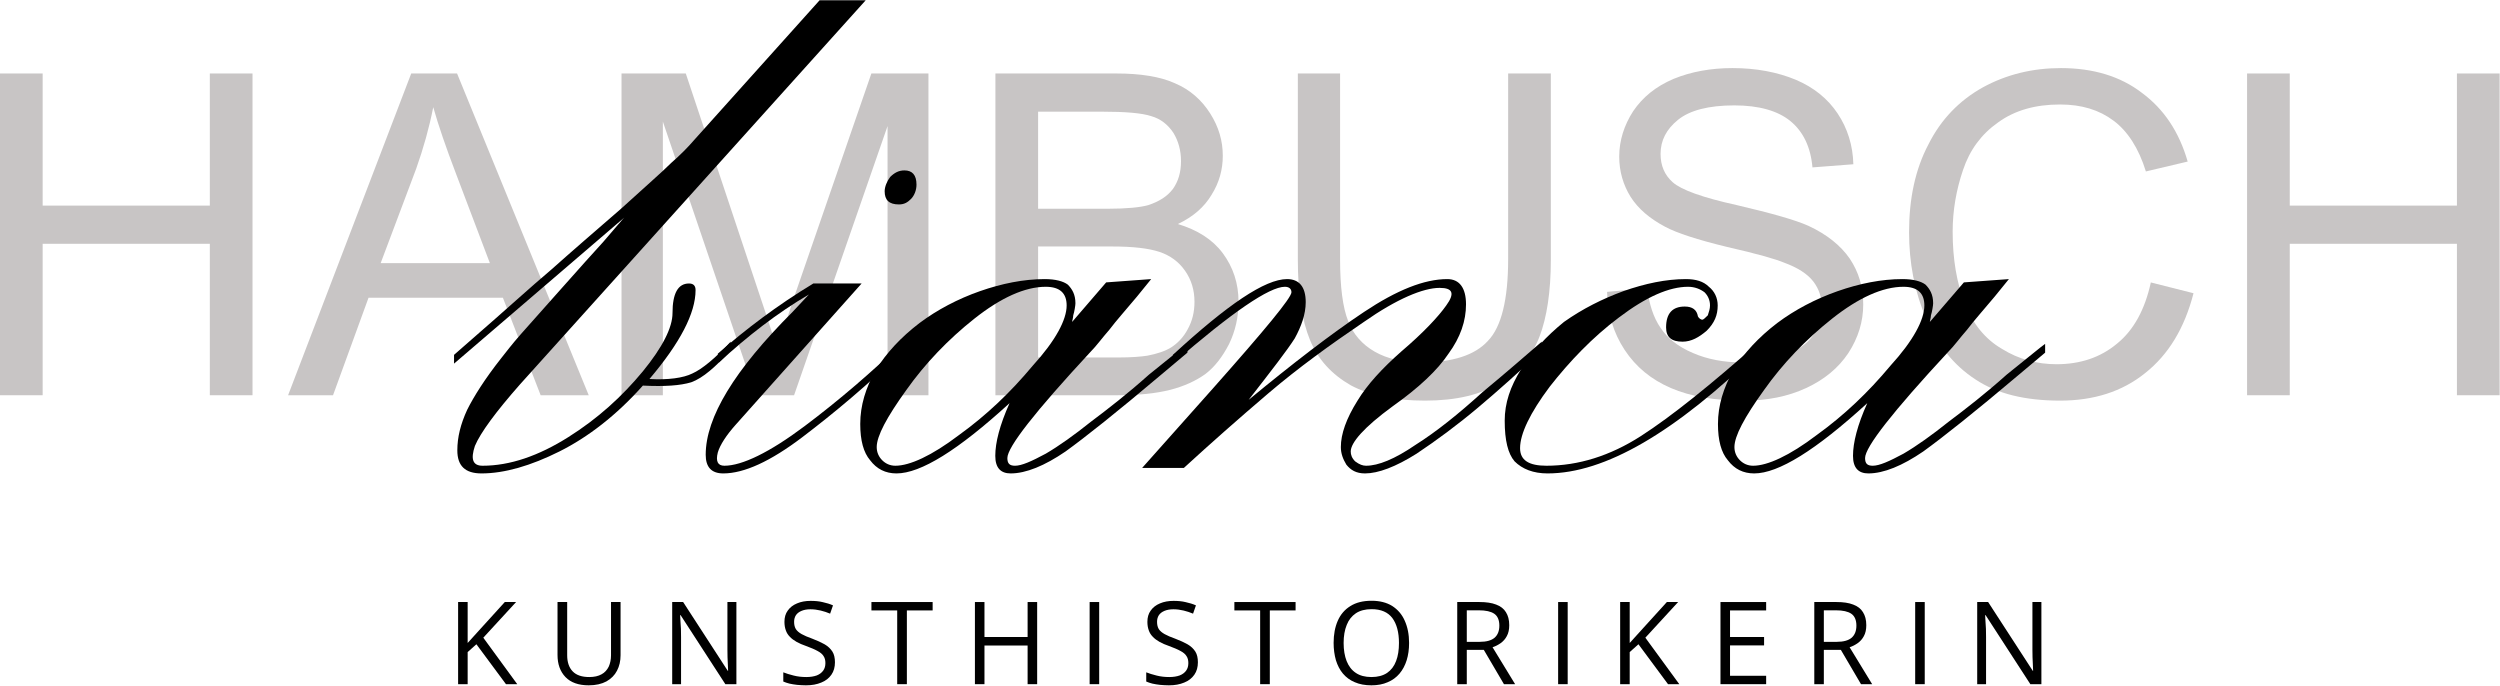 <?xml version="1.0" encoding="UTF-8" standalone="no"?>
<!DOCTYPE svg PUBLIC "-//W3C//DTD SVG 1.1//EN" "http://www.w3.org/Graphics/SVG/1.1/DTD/svg11.dtd">
<svg width="100%" height="100%" viewBox="0 0 3169 869" version="1.1" xmlns="http://www.w3.org/2000/svg" xmlns:xlink="http://www.w3.org/1999/xlink" xml:space="preserve" xmlns:serif="http://www.serif.com/" style="fill-rule:evenodd;clip-rule:evenodd;stroke-linejoin:round;stroke-miterlimit:2;">
    <g transform="matrix(1,0,0,1,-169.792,-780.931)">
        <g transform="matrix(1,0,0,1,-804.059,157.429)">
            <g transform="matrix(569.63,0,0,569.63,928.236,1124.5)">
                <path d="M0.08,-0L0.08,-0.716L0.175,-0.716L0.175,-0.422L0.547,-0.422L0.547,-0.716L0.642,-0.716L0.642,-0L0.547,-0L0.547,-0.337L0.175,-0.337L0.175,-0L0.08,-0Z" style="fill:rgb(200,197,197);fill-rule:nonzero;"/>
            </g>
            <g transform="matrix(569.63,0,0,569.63,1339.61,1124.5)">
                <path d="M-0.001,-0L0.273,-0.716L0.375,-0.716L0.668,-0L0.561,-0L0.477,-0.217L0.178,-0.217L0.099,-0L-0.001,-0ZM0.205,-0.294L0.448,-0.294L0.373,-0.492C0.35,-0.552 0.333,-0.602 0.322,-0.641C0.313,-0.595 0.3,-0.549 0.284,-0.504L0.205,-0.294Z" style="fill:rgb(200,197,197);fill-rule:nonzero;"/>
            </g>
            <g transform="matrix(569.63,0,0,569.63,1719.54,1124.5)">
                <path d="M0.074,-0L0.074,-0.716L0.217,-0.716L0.386,-0.209C0.402,-0.162 0.413,-0.126 0.42,-0.103C0.429,-0.129 0.441,-0.167 0.458,-0.218L0.63,-0.716L0.757,-0.716L0.757,-0L0.666,-0L0.666,-0.599L0.458,-0L0.373,-0L0.166,-0.609L0.166,-0L0.074,-0Z" style="fill:rgb(200,197,197);fill-rule:nonzero;"/>
            </g>
            <g transform="matrix(569.63,0,0,569.63,2194.05,1124.5)">
                <path d="M0.073,-0L0.073,-0.716L0.342,-0.716C0.396,-0.716 0.44,-0.709 0.473,-0.694C0.506,-0.68 0.532,-0.657 0.551,-0.627C0.57,-0.597 0.579,-0.566 0.579,-0.533C0.579,-0.502 0.571,-0.473 0.554,-0.446C0.538,-0.419 0.513,-0.397 0.479,-0.381C0.522,-0.368 0.556,-0.347 0.579,-0.316C0.602,-0.285 0.614,-0.249 0.614,-0.208C0.614,-0.174 0.607,-0.143 0.593,-0.114C0.578,-0.085 0.561,-0.063 0.54,-0.047C0.519,-0.032 0.493,-0.02 0.462,-0.012C0.43,-0.004 0.392,-0 0.346,-0L0.073,-0ZM0.168,-0.415L0.323,-0.415C0.365,-0.415 0.395,-0.418 0.413,-0.423C0.437,-0.431 0.455,-0.442 0.468,-0.459C0.48,-0.476 0.486,-0.496 0.486,-0.521C0.486,-0.545 0.48,-0.566 0.469,-0.584C0.457,-0.602 0.441,-0.615 0.42,-0.621C0.399,-0.628 0.362,-0.631 0.311,-0.631L0.168,-0.631L0.168,-0.415ZM0.168,-0.084L0.346,-0.084C0.377,-0.084 0.398,-0.086 0.411,-0.088C0.432,-0.092 0.451,-0.098 0.465,-0.107C0.48,-0.117 0.492,-0.13 0.501,-0.147C0.511,-0.165 0.516,-0.185 0.516,-0.208C0.516,-0.234 0.509,-0.257 0.495,-0.277C0.481,-0.297 0.462,-0.311 0.438,-0.319C0.414,-0.327 0.379,-0.331 0.333,-0.331L0.168,-0.331L0.168,-0.084Z" style="fill:rgb(200,197,197);fill-rule:nonzero;"/>
            </g>
            <g transform="matrix(569.63,0,0,569.63,2573.99,1124.5)">
                <path d="M0.547,-0.716L0.642,-0.716L0.642,-0.302C0.642,-0.23 0.633,-0.173 0.617,-0.131C0.601,-0.089 0.572,-0.054 0.529,-0.028C0.487,-0.001 0.431,0.012 0.362,0.012C0.295,0.012 0.24,0.001 0.197,-0.022C0.155,-0.046 0.124,-0.079 0.106,-0.123C0.088,-0.167 0.079,-0.226 0.079,-0.302L0.079,-0.716L0.173,-0.716L0.173,-0.303C0.173,-0.241 0.179,-0.195 0.191,-0.165C0.202,-0.136 0.222,-0.113 0.25,-0.097C0.278,-0.081 0.313,-0.073 0.354,-0.073C0.423,-0.073 0.473,-0.089 0.502,-0.121C0.532,-0.152 0.547,-0.213 0.547,-0.303L0.547,-0.716Z" style="fill:rgb(200,197,197);fill-rule:nonzero;"/>
            </g>
            <g transform="matrix(569.63,0,0,569.63,2985.36,1124.5)">
                <path d="M0.045,-0.23L0.134,-0.238C0.139,-0.202 0.148,-0.173 0.164,-0.15C0.179,-0.127 0.203,-0.108 0.236,-0.094C0.268,-0.08 0.305,-0.073 0.346,-0.073C0.382,-0.073 0.414,-0.078 0.441,-0.089C0.469,-0.1 0.49,-0.114 0.503,-0.133C0.517,-0.152 0.523,-0.172 0.523,-0.194C0.523,-0.217 0.517,-0.236 0.504,-0.253C0.491,-0.27 0.469,-0.284 0.439,-0.295C0.42,-0.303 0.378,-0.315 0.312,-0.33C0.246,-0.346 0.2,-0.361 0.174,-0.375C0.14,-0.393 0.114,-0.415 0.097,-0.442C0.081,-0.468 0.072,-0.498 0.072,-0.531C0.072,-0.567 0.083,-0.601 0.103,-0.632C0.124,-0.663 0.153,-0.687 0.193,-0.704C0.232,-0.72 0.276,-0.728 0.324,-0.728C0.377,-0.728 0.424,-0.719 0.465,-0.702C0.505,-0.685 0.536,-0.66 0.558,-0.627C0.58,-0.594 0.592,-0.556 0.593,-0.514L0.502,-0.507C0.498,-0.553 0.481,-0.587 0.453,-0.61C0.425,-0.633 0.383,-0.645 0.328,-0.645C0.271,-0.645 0.229,-0.634 0.203,-0.613C0.177,-0.592 0.164,-0.567 0.164,-0.537C0.164,-0.511 0.173,-0.49 0.191,-0.474C0.21,-0.457 0.257,-0.44 0.334,-0.423C0.411,-0.405 0.464,-0.39 0.493,-0.377C0.534,-0.358 0.565,-0.333 0.585,-0.304C0.605,-0.274 0.615,-0.241 0.615,-0.202C0.615,-0.164 0.604,-0.128 0.582,-0.094C0.56,-0.061 0.529,-0.035 0.488,-0.016C0.447,0.003 0.401,0.012 0.35,0.012C0.285,0.012 0.231,0.003 0.187,-0.016C0.143,-0.035 0.109,-0.063 0.084,-0.101C0.059,-0.139 0.046,-0.182 0.045,-0.23Z" style="fill:rgb(200,197,197);fill-rule:nonzero;"/>
            </g>
            <g transform="matrix(569.63,0,0,569.63,3365.3,1124.5)">
                <path d="M0.588,-0.251L0.683,-0.227C0.663,-0.149 0.627,-0.09 0.575,-0.049C0.524,-0.008 0.461,0.012 0.386,0.012C0.309,0.012 0.246,-0.003 0.198,-0.035C0.15,-0.066 0.113,-0.112 0.088,-0.171C0.062,-0.231 0.05,-0.295 0.05,-0.363C0.05,-0.438 0.064,-0.503 0.093,-0.558C0.121,-0.614 0.162,-0.656 0.214,-0.685C0.267,-0.714 0.325,-0.728 0.388,-0.728C0.459,-0.728 0.52,-0.71 0.568,-0.673C0.617,-0.637 0.651,-0.586 0.67,-0.52L0.577,-0.498C0.561,-0.55 0.536,-0.588 0.505,-0.611C0.473,-0.635 0.434,-0.647 0.386,-0.647C0.331,-0.647 0.285,-0.634 0.248,-0.607C0.211,-0.581 0.185,-0.546 0.17,-0.501C0.155,-0.457 0.147,-0.411 0.147,-0.364C0.147,-0.303 0.156,-0.25 0.174,-0.204C0.192,-0.159 0.219,-0.125 0.257,-0.103C0.294,-0.08 0.335,-0.069 0.378,-0.069C0.431,-0.069 0.476,-0.084 0.513,-0.115C0.55,-0.145 0.575,-0.191 0.588,-0.251Z" style="fill:rgb(200,197,197);fill-rule:nonzero;"/>
            </g>
            <g transform="matrix(569.63,0,0,569.63,3776.67,1124.5)">
                <path d="M0.08,-0L0.08,-0.716L0.175,-0.716L0.175,-0.422L0.547,-0.422L0.547,-0.716L0.642,-0.716L0.642,-0L0.547,-0L0.547,-0.337L0.175,-0.337L0.175,-0L0.08,-0Z" style="fill:rgb(200,197,197);fill-rule:nonzero;"/>
            </g>
        </g>
        <g transform="matrix(1,0,0,1,-539.022,0)">
            <g transform="matrix(145.833,0,0,145.833,1275.22,1648.19)">
                <path d="M0.612,-0L0.514,-0L0.257,-0.347L0.181,-0.279L0.181,-0L0.098,-0L0.098,-0.714L0.181,-0.714L0.181,-0.358C0.199,-0.379 0.218,-0.4 0.238,-0.421C0.257,-0.442 0.277,-0.463 0.296,-0.485L0.504,-0.714L0.602,-0.714L0.317,-0.404L0.612,-0Z" style="fill-rule:nonzero;"/>
            </g>
            <g transform="matrix(145.833,0,0,145.833,1402.4,1648.19)">
                <path d="M0.638,-0.714L0.638,-0.252C0.638,-0.201 0.628,-0.157 0.607,-0.117C0.587,-0.078 0.556,-0.047 0.515,-0.024C0.474,-0.002 0.423,0.01 0.361,0.01C0.273,0.01 0.205,-0.014 0.159,-0.062C0.113,-0.11 0.09,-0.174 0.09,-0.254L0.09,-0.714L0.174,-0.714L0.174,-0.251C0.174,-0.191 0.19,-0.144 0.222,-0.111C0.254,-0.078 0.302,-0.062 0.366,-0.062C0.409,-0.062 0.445,-0.07 0.473,-0.086C0.501,-0.101 0.521,-0.124 0.535,-0.152C0.548,-0.181 0.555,-0.214 0.555,-0.251L0.555,-0.714L0.638,-0.714Z" style="fill-rule:nonzero;"/>
            </g>
            <g transform="matrix(145.833,0,0,145.833,1546.6,1648.19)">
                <path d="M0.656,-0L0.56,-0L0.171,-0.6L0.167,-0.6C0.168,-0.584 0.169,-0.566 0.17,-0.545C0.172,-0.525 0.173,-0.503 0.174,-0.48C0.174,-0.457 0.175,-0.434 0.175,-0.41L0.175,-0L0.098,-0L0.098,-0.714L0.193,-0.714L0.581,-0.116L0.584,-0.116C0.583,-0.128 0.583,-0.144 0.582,-0.165C0.581,-0.186 0.58,-0.208 0.579,-0.233C0.578,-0.257 0.578,-0.279 0.578,-0.3L0.578,-0.714L0.656,-0.714L0.656,-0Z" style="fill-rule:nonzero;"/>
            </g>
            <g transform="matrix(145.833,0,0,145.833,1694.28,1648.19)">
                <path d="M0.5,-0.19C0.5,-0.148 0.49,-0.112 0.469,-0.082C0.448,-0.052 0.419,-0.029 0.381,-0.014C0.343,0.002 0.299,0.01 0.248,0.01C0.221,0.01 0.195,0.008 0.171,0.006C0.147,0.003 0.125,-0 0.104,-0.005C0.084,-0.01 0.067,-0.016 0.051,-0.023L0.051,-0.103C0.076,-0.093 0.105,-0.084 0.141,-0.075C0.176,-0.066 0.213,-0.062 0.251,-0.062C0.287,-0.062 0.317,-0.067 0.342,-0.076C0.367,-0.086 0.385,-0.1 0.398,-0.118C0.411,-0.136 0.417,-0.158 0.417,-0.183C0.417,-0.208 0.412,-0.228 0.401,-0.244C0.391,-0.261 0.373,-0.276 0.348,-0.289C0.323,-0.303 0.289,-0.317 0.246,-0.333C0.216,-0.343 0.189,-0.355 0.166,-0.368C0.143,-0.381 0.124,-0.395 0.108,-0.412C0.092,-0.428 0.08,-0.447 0.073,-0.468C0.065,-0.49 0.061,-0.514 0.061,-0.542C0.061,-0.58 0.07,-0.613 0.09,-0.64C0.109,-0.667 0.136,-0.688 0.17,-0.702C0.205,-0.717 0.244,-0.724 0.289,-0.724C0.327,-0.724 0.362,-0.721 0.394,-0.713C0.427,-0.706 0.456,-0.697 0.483,-0.685L0.458,-0.613C0.432,-0.624 0.405,-0.633 0.376,-0.64C0.347,-0.647 0.317,-0.651 0.287,-0.651C0.256,-0.651 0.23,-0.646 0.209,-0.637C0.188,-0.628 0.172,-0.616 0.161,-0.6C0.15,-0.583 0.145,-0.564 0.145,-0.542C0.145,-0.516 0.15,-0.496 0.16,-0.479C0.171,-0.462 0.188,-0.448 0.211,-0.435C0.234,-0.422 0.265,-0.409 0.304,-0.395C0.346,-0.379 0.381,-0.363 0.411,-0.346C0.44,-0.329 0.462,-0.308 0.478,-0.283C0.493,-0.259 0.5,-0.228 0.5,-0.19Z" style="fill-rule:nonzero;"/>
            </g>
            <g transform="matrix(145.833,0,0,145.833,1812.13,1648.19)">
                <path d="M0.317,-0L0.233,-0L0.233,-0.641L0.009,-0.641L0.009,-0.714L0.541,-0.714L0.541,-0.641L0.317,-0.641L0.317,-0Z" style="fill-rule:nonzero;"/>
            </g>
            <g transform="matrix(145.833,0,0,145.833,1930.33,1648.19)">
                <path d="M0.639,-0L0.556,-0L0.556,-0.336L0.181,-0.336L0.181,-0L0.098,-0L0.098,-0.714L0.181,-0.714L0.181,-0.41L0.556,-0.41L0.556,-0.714L0.639,-0.714L0.639,-0Z" style="fill-rule:nonzero;"/>
            </g>
            <g transform="matrix(145.833,0,0,145.833,2075.74,1648.19)">
                <rect x="0.098" y="-0.714" width="0.083" height="0.714" style="fill-rule:nonzero;"/>
            </g>
            <g transform="matrix(145.833,0,0,145.833,2154.35,1648.19)">
                <path d="M0.5,-0.19C0.5,-0.148 0.49,-0.112 0.469,-0.082C0.448,-0.052 0.419,-0.029 0.381,-0.014C0.343,0.002 0.299,0.01 0.248,0.01C0.221,0.01 0.195,0.008 0.171,0.006C0.147,0.003 0.125,-0 0.104,-0.005C0.084,-0.01 0.067,-0.016 0.051,-0.023L0.051,-0.103C0.076,-0.093 0.105,-0.084 0.141,-0.075C0.176,-0.066 0.213,-0.062 0.251,-0.062C0.287,-0.062 0.317,-0.067 0.342,-0.076C0.367,-0.086 0.385,-0.1 0.398,-0.118C0.411,-0.136 0.417,-0.158 0.417,-0.183C0.417,-0.208 0.412,-0.228 0.401,-0.244C0.391,-0.261 0.373,-0.276 0.348,-0.289C0.323,-0.303 0.289,-0.317 0.246,-0.333C0.216,-0.343 0.189,-0.355 0.166,-0.368C0.143,-0.381 0.124,-0.395 0.108,-0.412C0.092,-0.428 0.08,-0.447 0.073,-0.468C0.065,-0.49 0.061,-0.514 0.061,-0.542C0.061,-0.58 0.07,-0.613 0.09,-0.64C0.109,-0.667 0.136,-0.688 0.17,-0.702C0.205,-0.717 0.244,-0.724 0.289,-0.724C0.327,-0.724 0.362,-0.721 0.394,-0.713C0.427,-0.706 0.456,-0.697 0.483,-0.685L0.458,-0.613C0.432,-0.624 0.405,-0.633 0.376,-0.64C0.347,-0.647 0.317,-0.651 0.287,-0.651C0.256,-0.651 0.23,-0.646 0.209,-0.637C0.188,-0.628 0.172,-0.616 0.161,-0.6C0.15,-0.583 0.145,-0.564 0.145,-0.542C0.145,-0.516 0.15,-0.496 0.16,-0.479C0.171,-0.462 0.188,-0.448 0.211,-0.435C0.234,-0.422 0.265,-0.409 0.304,-0.395C0.346,-0.379 0.381,-0.363 0.411,-0.346C0.44,-0.329 0.462,-0.308 0.478,-0.283C0.493,-0.259 0.5,-0.228 0.5,-0.19Z" style="fill-rule:nonzero;"/>
            </g>
            <g transform="matrix(145.833,0,0,145.833,2272.2,1648.19)">
                <path d="M0.317,-0L0.233,-0L0.233,-0.641L0.009,-0.641L0.009,-0.714L0.541,-0.714L0.541,-0.641L0.317,-0.641L0.317,-0Z" style="fill-rule:nonzero;"/>
            </g>
            <g transform="matrix(145.833,0,0,145.833,2390.41,1648.19)">
                <path d="M0.717,-0.358C0.717,-0.303 0.71,-0.253 0.696,-0.208C0.682,-0.163 0.661,-0.124 0.634,-0.092C0.606,-0.059 0.572,-0.034 0.531,-0.017C0.491,0.001 0.443,0.01 0.39,0.01C0.334,0.01 0.286,0.001 0.245,-0.017C0.204,-0.034 0.17,-0.059 0.142,-0.092C0.115,-0.124 0.095,-0.163 0.081,-0.208C0.068,-0.254 0.061,-0.304 0.061,-0.359C0.061,-0.432 0.073,-0.496 0.097,-0.551C0.121,-0.606 0.158,-0.649 0.207,-0.679C0.256,-0.71 0.317,-0.725 0.391,-0.725C0.462,-0.725 0.521,-0.71 0.57,-0.68C0.618,-0.649 0.655,-0.607 0.679,-0.552C0.704,-0.497 0.717,-0.432 0.717,-0.358ZM0.148,-0.358C0.148,-0.297 0.157,-0.245 0.174,-0.201C0.192,-0.156 0.218,-0.122 0.254,-0.098C0.289,-0.074 0.335,-0.062 0.39,-0.062C0.445,-0.062 0.49,-0.074 0.526,-0.098C0.561,-0.122 0.587,-0.156 0.604,-0.201C0.621,-0.245 0.629,-0.297 0.629,-0.358C0.629,-0.45 0.61,-0.522 0.572,-0.574C0.533,-0.626 0.473,-0.652 0.391,-0.652C0.336,-0.652 0.29,-0.64 0.254,-0.616C0.219,-0.592 0.192,-0.559 0.175,-0.515C0.157,-0.471 0.148,-0.419 0.148,-0.358Z" style="fill-rule:nonzero;"/>
            </g>
            <g transform="matrix(145.833,0,0,145.833,2541.72,1648.19)">
                <path d="M0.291,-0.714C0.349,-0.714 0.398,-0.707 0.436,-0.692C0.474,-0.678 0.503,-0.656 0.521,-0.626C0.54,-0.596 0.55,-0.559 0.55,-0.513C0.55,-0.475 0.543,-0.443 0.529,-0.418C0.516,-0.393 0.498,-0.373 0.476,-0.357C0.453,-0.341 0.43,-0.329 0.405,-0.321L0.601,-0L0.504,-0L0.329,-0.298L0.181,-0.298L0.181,-0L0.098,-0L0.098,-0.714L0.291,-0.714ZM0.286,-0.642L0.181,-0.642L0.181,-0.368L0.294,-0.368C0.352,-0.368 0.395,-0.38 0.423,-0.404C0.45,-0.428 0.464,-0.463 0.464,-0.509C0.464,-0.557 0.449,-0.592 0.42,-0.612C0.391,-0.632 0.346,-0.642 0.286,-0.642Z" style="fill-rule:nonzero;"/>
            </g>
            <g transform="matrix(145.833,0,0,145.833,2669.61,1648.19)">
                <rect x="0.098" y="-0.714" width="0.083" height="0.714" style="fill-rule:nonzero;"/>
            </g>
            <g transform="matrix(145.833,0,0,145.833,2748.23,1648.19)">
                <path d="M0.612,-0L0.514,-0L0.257,-0.347L0.181,-0.279L0.181,-0L0.098,-0L0.098,-0.714L0.181,-0.714L0.181,-0.358C0.199,-0.379 0.218,-0.4 0.238,-0.421C0.257,-0.442 0.277,-0.463 0.296,-0.485L0.504,-0.714L0.602,-0.714L0.317,-0.404L0.612,-0Z" style="fill-rule:nonzero;"/>
            </g>
            <g transform="matrix(145.833,0,0,145.833,2875.4,1648.19)">
                <path d="M0.495,-0L0.098,-0L0.098,-0.714L0.495,-0.714L0.495,-0.641L0.181,-0.641L0.181,-0.41L0.477,-0.41L0.477,-0.337L0.181,-0.337L0.181,-0.073L0.495,-0.073L0.495,-0Z" style="fill-rule:nonzero;"/>
            </g>
            <g transform="matrix(145.833,0,0,145.833,2994.32,1648.19)">
                <path d="M0.291,-0.714C0.349,-0.714 0.398,-0.707 0.436,-0.692C0.474,-0.678 0.503,-0.656 0.521,-0.626C0.54,-0.596 0.55,-0.559 0.55,-0.513C0.55,-0.475 0.543,-0.443 0.529,-0.418C0.516,-0.393 0.498,-0.373 0.476,-0.357C0.453,-0.341 0.43,-0.329 0.405,-0.321L0.601,-0L0.504,-0L0.329,-0.298L0.181,-0.298L0.181,-0L0.098,-0L0.098,-0.714L0.291,-0.714ZM0.286,-0.642L0.181,-0.642L0.181,-0.368L0.294,-0.368C0.352,-0.368 0.395,-0.38 0.423,-0.404C0.45,-0.428 0.464,-0.463 0.464,-0.509C0.464,-0.557 0.449,-0.592 0.42,-0.612C0.391,-0.632 0.346,-0.642 0.286,-0.642Z" style="fill-rule:nonzero;"/>
            </g>
            <g transform="matrix(145.833,0,0,145.833,3122.21,1648.19)">
                <rect x="0.098" y="-0.714" width="0.083" height="0.714" style="fill-rule:nonzero;"/>
            </g>
            <g transform="matrix(145.833,0,0,145.833,3200.82,1648.19)">
                <path d="M0.656,-0L0.56,-0L0.171,-0.6L0.167,-0.6C0.168,-0.584 0.169,-0.566 0.17,-0.545C0.172,-0.525 0.173,-0.503 0.174,-0.48C0.174,-0.457 0.175,-0.434 0.175,-0.41L0.175,-0L0.098,-0L0.098,-0.714L0.193,-0.714L0.581,-0.116L0.584,-0.116C0.583,-0.128 0.583,-0.144 0.582,-0.165C0.581,-0.186 0.58,-0.208 0.579,-0.233C0.578,-0.257 0.578,-0.279 0.578,-0.3L0.578,-0.714L0.656,-0.714L0.656,-0Z" style="fill-rule:nonzero;"/>
            </g>
        </g>
        <g transform="matrix(1,0,0,1,88.893,101.679)">
            <g transform="matrix(1391.67,0,0,1391.67,664.783,1304.41)">
                <path d="M0.213,-0.322L0.327,-0.449L0.369,-0.449L0.054,-0.099C0.032,-0.074 0.018,-0.055 0.013,-0.043C0.009,-0.031 0.011,-0.025 0.02,-0.025C0.045,-0.025 0.071,-0.034 0.098,-0.051C0.125,-0.068 0.147,-0.088 0.166,-0.111C0.184,-0.133 0.193,-0.151 0.193,-0.164C0.193,-0.182 0.198,-0.191 0.208,-0.191C0.212,-0.191 0.214,-0.189 0.214,-0.185C0.214,-0.164 0.2,-0.137 0.172,-0.104C0.189,-0.103 0.203,-0.105 0.211,-0.109C0.22,-0.113 0.232,-0.123 0.246,-0.138L0.246,-0.13C0.232,-0.115 0.221,-0.105 0.21,-0.101C0.2,-0.098 0.186,-0.097 0.166,-0.098C0.142,-0.071 0.116,-0.051 0.09,-0.038C0.064,-0.025 0.04,-0.018 0.019,-0.018C0.004,-0.018 -0.003,-0.025 -0.003,-0.039C-0.003,-0.051 0,-0.063 0.006,-0.076C0.012,-0.088 0.022,-0.104 0.037,-0.123C0.041,-0.128 0.047,-0.136 0.055,-0.145C0.064,-0.155 0.117,-0.215 0.13,-0.229C0.142,-0.243 0.148,-0.25 0.149,-0.251L-0.006,-0.118L-0.006,-0.126L0.01,-0.14C0.04,-0.166 0.064,-0.188 0.083,-0.204C0.102,-0.221 0.123,-0.239 0.146,-0.259C0.168,-0.279 0.184,-0.293 0.192,-0.301C0.2,-0.308 0.207,-0.315 0.213,-0.322Z" style="fill-rule:nonzero;"/>
            </g>
            <g transform="matrix(1391.67,0,0,1391.67,999.109,1304.41)">
                <path d="M0.164,-0.294C0.171,-0.294 0.175,-0.29 0.175,-0.281C0.175,-0.276 0.173,-0.271 0.17,-0.268C0.167,-0.265 0.164,-0.263 0.159,-0.263C0.15,-0.263 0.146,-0.267 0.146,-0.275C0.146,-0.279 0.148,-0.284 0.151,-0.288C0.155,-0.292 0.159,-0.294 0.164,-0.294ZM-0.005,-0.119L-0.006,-0.127C0.019,-0.149 0.048,-0.171 0.081,-0.191L0.125,-0.191L0.01,-0.062C0.002,-0.053 -0.004,-0.044 -0.006,-0.037C-0.008,-0.029 -0.006,-0.025 0,-0.025C0.016,-0.025 0.041,-0.037 0.073,-0.061C0.105,-0.085 0.135,-0.111 0.162,-0.137L0.162,-0.129C0.131,-0.099 0.1,-0.073 0.071,-0.051C0.042,-0.029 0.018,-0.018 -0.001,-0.018C-0.012,-0.018 -0.017,-0.024 -0.017,-0.035C-0.017,-0.069 0.009,-0.112 0.062,-0.165C0.065,-0.168 0.075,-0.179 0.077,-0.181C0.048,-0.164 0.021,-0.143 -0.005,-0.119Z" style="fill-rule:nonzero;"/>
            </g>
            <g transform="matrix(1391.67,0,0,1391.67,1215.88,1304.41)">
                <path d="M0.137,-0.188C0.118,-0.188 0.096,-0.178 0.072,-0.159C0.048,-0.14 0.027,-0.118 0.01,-0.094C-0.008,-0.069 -0.017,-0.052 -0.017,-0.042C-0.017,-0.037 -0.015,-0.033 -0.012,-0.03C-0.009,-0.027 -0.005,-0.025 0,-0.025C0.013,-0.025 0.033,-0.034 0.058,-0.053C0.083,-0.071 0.105,-0.092 0.125,-0.116C0.146,-0.139 0.156,-0.158 0.156,-0.171C0.156,-0.182 0.15,-0.188 0.137,-0.188ZM0.266,-0.128L0.241,-0.107C0.202,-0.074 0.173,-0.051 0.155,-0.038C0.136,-0.025 0.119,-0.018 0.105,-0.018C0.096,-0.018 0.091,-0.023 0.091,-0.034C0.091,-0.046 0.095,-0.062 0.104,-0.082C0.057,-0.039 0.023,-0.018 0.001,-0.018C-0.009,-0.018 -0.017,-0.022 -0.023,-0.03C-0.029,-0.037 -0.032,-0.048 -0.032,-0.063C-0.032,-0.08 -0.027,-0.096 -0.018,-0.112C-0.008,-0.128 0.005,-0.142 0.022,-0.155C0.038,-0.167 0.057,-0.177 0.077,-0.184C0.097,-0.191 0.117,-0.195 0.136,-0.195C0.146,-0.195 0.153,-0.193 0.157,-0.19C0.161,-0.186 0.164,-0.181 0.164,-0.173C0.164,-0.171 0.163,-0.165 0.162,-0.162C0.162,-0.16 0.161,-0.157 0.161,-0.156L0.192,-0.192L0.233,-0.195L0.22,-0.179C0.21,-0.167 0.201,-0.157 0.195,-0.149C0.188,-0.141 0.183,-0.134 0.178,-0.129C0.127,-0.074 0.102,-0.042 0.102,-0.032C0.102,-0.027 0.104,-0.025 0.109,-0.025C0.115,-0.025 0.124,-0.029 0.137,-0.036C0.149,-0.043 0.163,-0.053 0.178,-0.065C0.194,-0.077 0.212,-0.091 0.231,-0.108C0.251,-0.124 0.263,-0.134 0.266,-0.136L0.266,-0.128Z" style="fill-rule:nonzero;"/>
            </g>
            <g transform="matrix(1391.67,0,0,1391.67,1577.38,1304.41)">
                <path d="M-0.007,-0.118L-0.007,-0.126C0.043,-0.172 0.077,-0.195 0.097,-0.195C0.108,-0.195 0.114,-0.188 0.114,-0.174C0.114,-0.163 0.11,-0.152 0.104,-0.141C0.097,-0.13 0.083,-0.112 0.062,-0.085C0.102,-0.118 0.137,-0.145 0.167,-0.165C0.197,-0.185 0.222,-0.195 0.243,-0.195C0.254,-0.195 0.26,-0.187 0.26,-0.172C0.26,-0.157 0.255,-0.142 0.244,-0.127C0.234,-0.112 0.217,-0.096 0.193,-0.079C0.167,-0.06 0.155,-0.046 0.155,-0.038C0.155,-0.035 0.156,-0.032 0.159,-0.029C0.163,-0.026 0.166,-0.025 0.169,-0.025C0.18,-0.025 0.195,-0.031 0.214,-0.044C0.233,-0.056 0.253,-0.072 0.275,-0.092C0.298,-0.111 0.315,-0.126 0.329,-0.138L0.329,-0.13C0.309,-0.111 0.29,-0.094 0.271,-0.078C0.252,-0.062 0.233,-0.048 0.215,-0.036C0.196,-0.024 0.18,-0.018 0.168,-0.018C0.16,-0.018 0.155,-0.021 0.151,-0.026C0.148,-0.031 0.146,-0.036 0.146,-0.042C0.146,-0.054 0.151,-0.068 0.161,-0.084C0.17,-0.099 0.184,-0.114 0.201,-0.129C0.221,-0.146 0.235,-0.161 0.242,-0.171C0.25,-0.182 0.248,-0.187 0.236,-0.187C0.221,-0.187 0.197,-0.177 0.167,-0.156C0.136,-0.135 0.107,-0.114 0.08,-0.091C0.053,-0.068 0.027,-0.045 0.003,-0.023L-0.035,-0.023L0.03,-0.096C0.077,-0.149 0.101,-0.178 0.101,-0.183C0.101,-0.186 0.099,-0.188 0.095,-0.188C0.081,-0.188 0.047,-0.165 -0.007,-0.118Z" style="fill-rule:nonzero;"/>
            </g>
            <g transform="matrix(1391.67,0,0,1391.67,2027.23,1304.41)">
                <path d="M0.204,-0.138L0.204,-0.13C0.127,-0.055 0.063,-0.018 0.011,-0.018C-0.002,-0.018 -0.012,-0.022 -0.019,-0.029C-0.025,-0.036 -0.028,-0.048 -0.028,-0.066C-0.028,-0.082 -0.023,-0.097 -0.013,-0.113C-0.003,-0.129 0.01,-0.143 0.026,-0.156C0.043,-0.168 0.061,-0.177 0.08,-0.184C0.1,-0.191 0.119,-0.195 0.137,-0.195C0.146,-0.195 0.153,-0.193 0.158,-0.188C0.163,-0.184 0.166,-0.178 0.166,-0.171C0.166,-0.162 0.163,-0.155 0.156,-0.148C0.149,-0.142 0.142,-0.138 0.134,-0.138C0.124,-0.138 0.119,-0.142 0.119,-0.151C0.119,-0.164 0.125,-0.17 0.136,-0.17C0.143,-0.17 0.147,-0.167 0.148,-0.161C0.149,-0.159 0.151,-0.158 0.152,-0.158C0.153,-0.158 0.155,-0.16 0.157,-0.162C0.158,-0.165 0.159,-0.168 0.159,-0.171C0.159,-0.176 0.157,-0.18 0.154,-0.183C0.15,-0.186 0.145,-0.188 0.139,-0.188C0.122,-0.188 0.101,-0.179 0.076,-0.16C0.052,-0.142 0.031,-0.12 0.013,-0.097C-0.005,-0.073 -0.014,-0.054 -0.014,-0.041C-0.014,-0.03 -0.006,-0.025 0.01,-0.025C0.039,-0.025 0.068,-0.034 0.096,-0.052C0.124,-0.07 0.16,-0.099 0.204,-0.138Z" style="fill-rule:nonzero;"/>
            </g>
            <g transform="matrix(1391.67,0,0,1391.67,2303.12,1304.41)">
                <path d="M0.137,-0.188C0.118,-0.188 0.096,-0.178 0.072,-0.159C0.048,-0.14 0.027,-0.118 0.01,-0.094C-0.008,-0.069 -0.017,-0.052 -0.017,-0.042C-0.017,-0.037 -0.015,-0.033 -0.012,-0.03C-0.009,-0.027 -0.005,-0.025 0,-0.025C0.013,-0.025 0.033,-0.034 0.058,-0.053C0.083,-0.071 0.105,-0.092 0.125,-0.116C0.146,-0.139 0.156,-0.158 0.156,-0.171C0.156,-0.182 0.15,-0.188 0.137,-0.188ZM0.266,-0.128L0.241,-0.107C0.202,-0.074 0.173,-0.051 0.155,-0.038C0.136,-0.025 0.119,-0.018 0.105,-0.018C0.096,-0.018 0.091,-0.023 0.091,-0.034C0.091,-0.046 0.095,-0.062 0.104,-0.082C0.057,-0.039 0.023,-0.018 0.001,-0.018C-0.009,-0.018 -0.017,-0.022 -0.023,-0.03C-0.029,-0.037 -0.032,-0.048 -0.032,-0.063C-0.032,-0.08 -0.027,-0.096 -0.018,-0.112C-0.008,-0.128 0.005,-0.142 0.022,-0.155C0.038,-0.167 0.057,-0.177 0.077,-0.184C0.097,-0.191 0.117,-0.195 0.136,-0.195C0.146,-0.195 0.153,-0.193 0.157,-0.19C0.161,-0.186 0.164,-0.181 0.164,-0.173C0.164,-0.171 0.163,-0.165 0.162,-0.162C0.162,-0.16 0.161,-0.157 0.161,-0.156L0.192,-0.192L0.233,-0.195L0.22,-0.179C0.21,-0.167 0.201,-0.157 0.195,-0.149C0.188,-0.141 0.183,-0.134 0.178,-0.129C0.127,-0.074 0.102,-0.042 0.102,-0.032C0.102,-0.027 0.104,-0.025 0.109,-0.025C0.115,-0.025 0.124,-0.029 0.137,-0.036C0.149,-0.043 0.163,-0.053 0.178,-0.065C0.194,-0.077 0.212,-0.091 0.231,-0.108C0.251,-0.124 0.263,-0.134 0.266,-0.136L0.266,-0.128Z" style="fill-rule:nonzero;"/>
            </g>
        </g>
    </g>
</svg>
